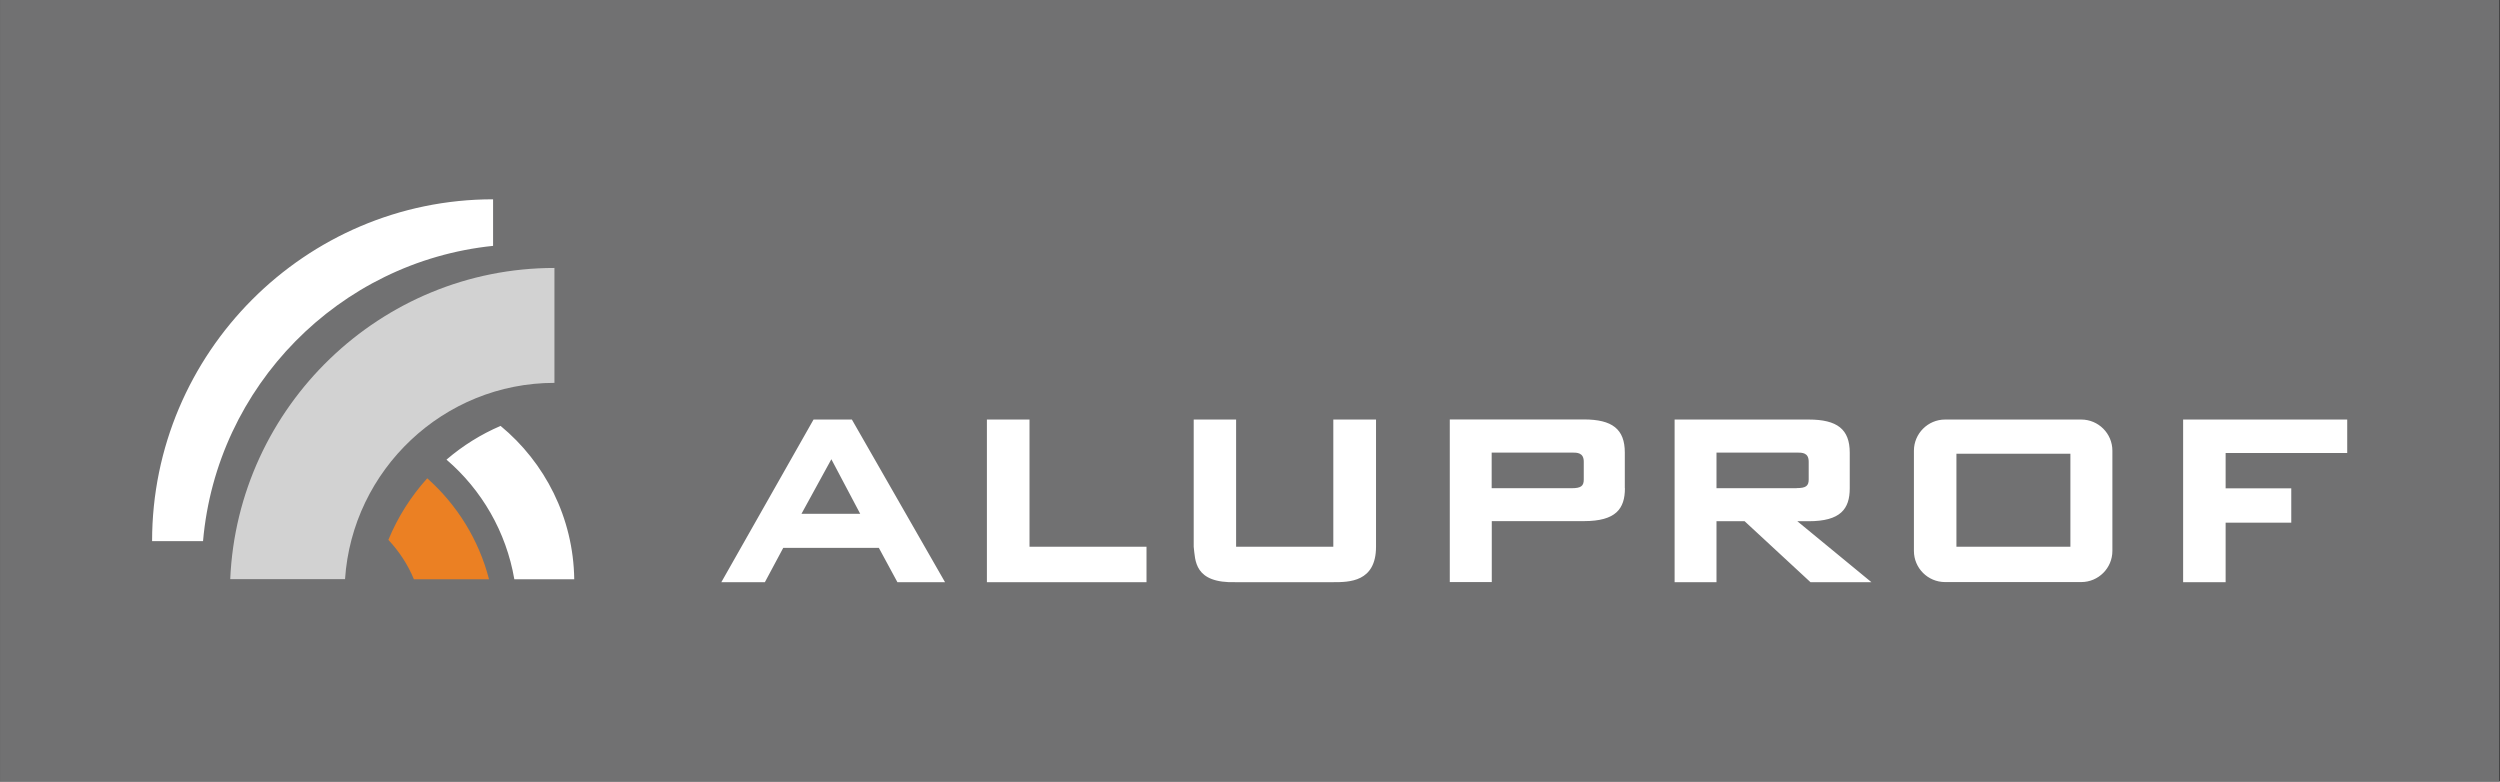 <?xml version="1.0" encoding="UTF-8"?> <svg xmlns="http://www.w3.org/2000/svg" width="3330" height="1041" viewBox="0 0 3330 1041" fill="none"><rect x="0" y="0" width="3330" height="1041" fill="#333333" stroke="none"/><rect width="3329" height="1041" transform="translate(0.035)" fill="#717172"></rect><path d="M306.66 771.567C316.513 541.484 506.768 356.919 738.516 356.919V509.983C590.863 509.983 469.3 625.857 459.586 771.428H306.66V771.567Z" fill="#D2D2D2"></path><path d="M651.367 771.566C637.767 718.833 608.625 672.206 569.076 637.097C547.427 661.104 529.803 688.719 517.314 719.11C531.607 734.375 543.264 751.999 551.313 771.566H651.228H651.367Z" fill="#EB8023"></path><path d="M656.78 327.501V265.471C406.576 265.471 202.583 470.019 202.583 720.778H270.442C288.343 514.426 451.676 348.595 656.78 327.501ZM685.089 771.569H764.883C763.772 689.416 725.749 616.006 666.772 567.298C640.544 578.538 616.398 593.664 595.027 611.982C595.027 611.982 595.027 612.121 594.749 612.26C641.515 652.364 674.265 708.289 685.089 771.569ZM1145.81 684.42H1067.54L1107.37 611.704L1145.81 684.42ZM1195.49 775.454H1258.77L1134.71 558.833H1083.64L960.827 775.454H1018.83L1043.26 729.799H1170.65L1195.35 775.454H1195.49ZM1314.55 775.454H1527.15V728.272H1371.31V558.833H1314.55V775.454ZM1832.86 728.272V558.833H1775.97V728.272H1646.49V558.833H1590.02V728.272C1592.24 746.035 1590.02 777.258 1646.49 775.454H1775.97C1796.78 775.454 1832.86 775.454 1832.86 728.272ZM2109.57 638.904C2109.57 647.507 2105.55 650.283 2093.61 650.283H1986.9V602.823H2093.61C2100.83 602.823 2109.57 602.823 2109.57 615.035V638.765V638.904ZM2164.25 650.283V602.823C2164.25 571.6 2147.6 558.694 2109.71 558.694H1931.11V775.315H1987.04V694.134H2109.85C2152.32 694.134 2164.39 677.759 2164.39 650.283M2393.22 650.283H2286.37V602.823H2393.22C2400.58 602.823 2409.18 602.823 2409.18 615.035V638.765C2409.18 647.369 2405.29 650.144 2393.22 650.144M2492.72 775.454L2394.05 694.273H2409.18C2451.64 694.273 2463.86 677.898 2463.86 650.422V602.962C2463.86 571.738 2447.2 558.833 2409.18 558.833H2230.58V775.454H2286.37V694.273H2323.84L2411.54 775.454H2492.44H2492.72ZM2757.77 728.272H2605.96V604.35H2757.77V728.272ZM2813.7 733.823V600.325C2813.7 577.428 2795.1 558.833 2772.21 558.833H2590.83C2567.93 558.833 2549.34 577.567 2549.34 600.325V733.823C2549.34 756.72 2567.93 775.315 2590.83 775.315H2772.21C2795.1 775.315 2813.7 756.72 2813.7 733.823ZM3126.49 603.378V558.833H2907.92V775.454H2964.54V696.216H3051.97V650.422H2964.54V603.378H3126.49Z" fill="white"></path></svg> 